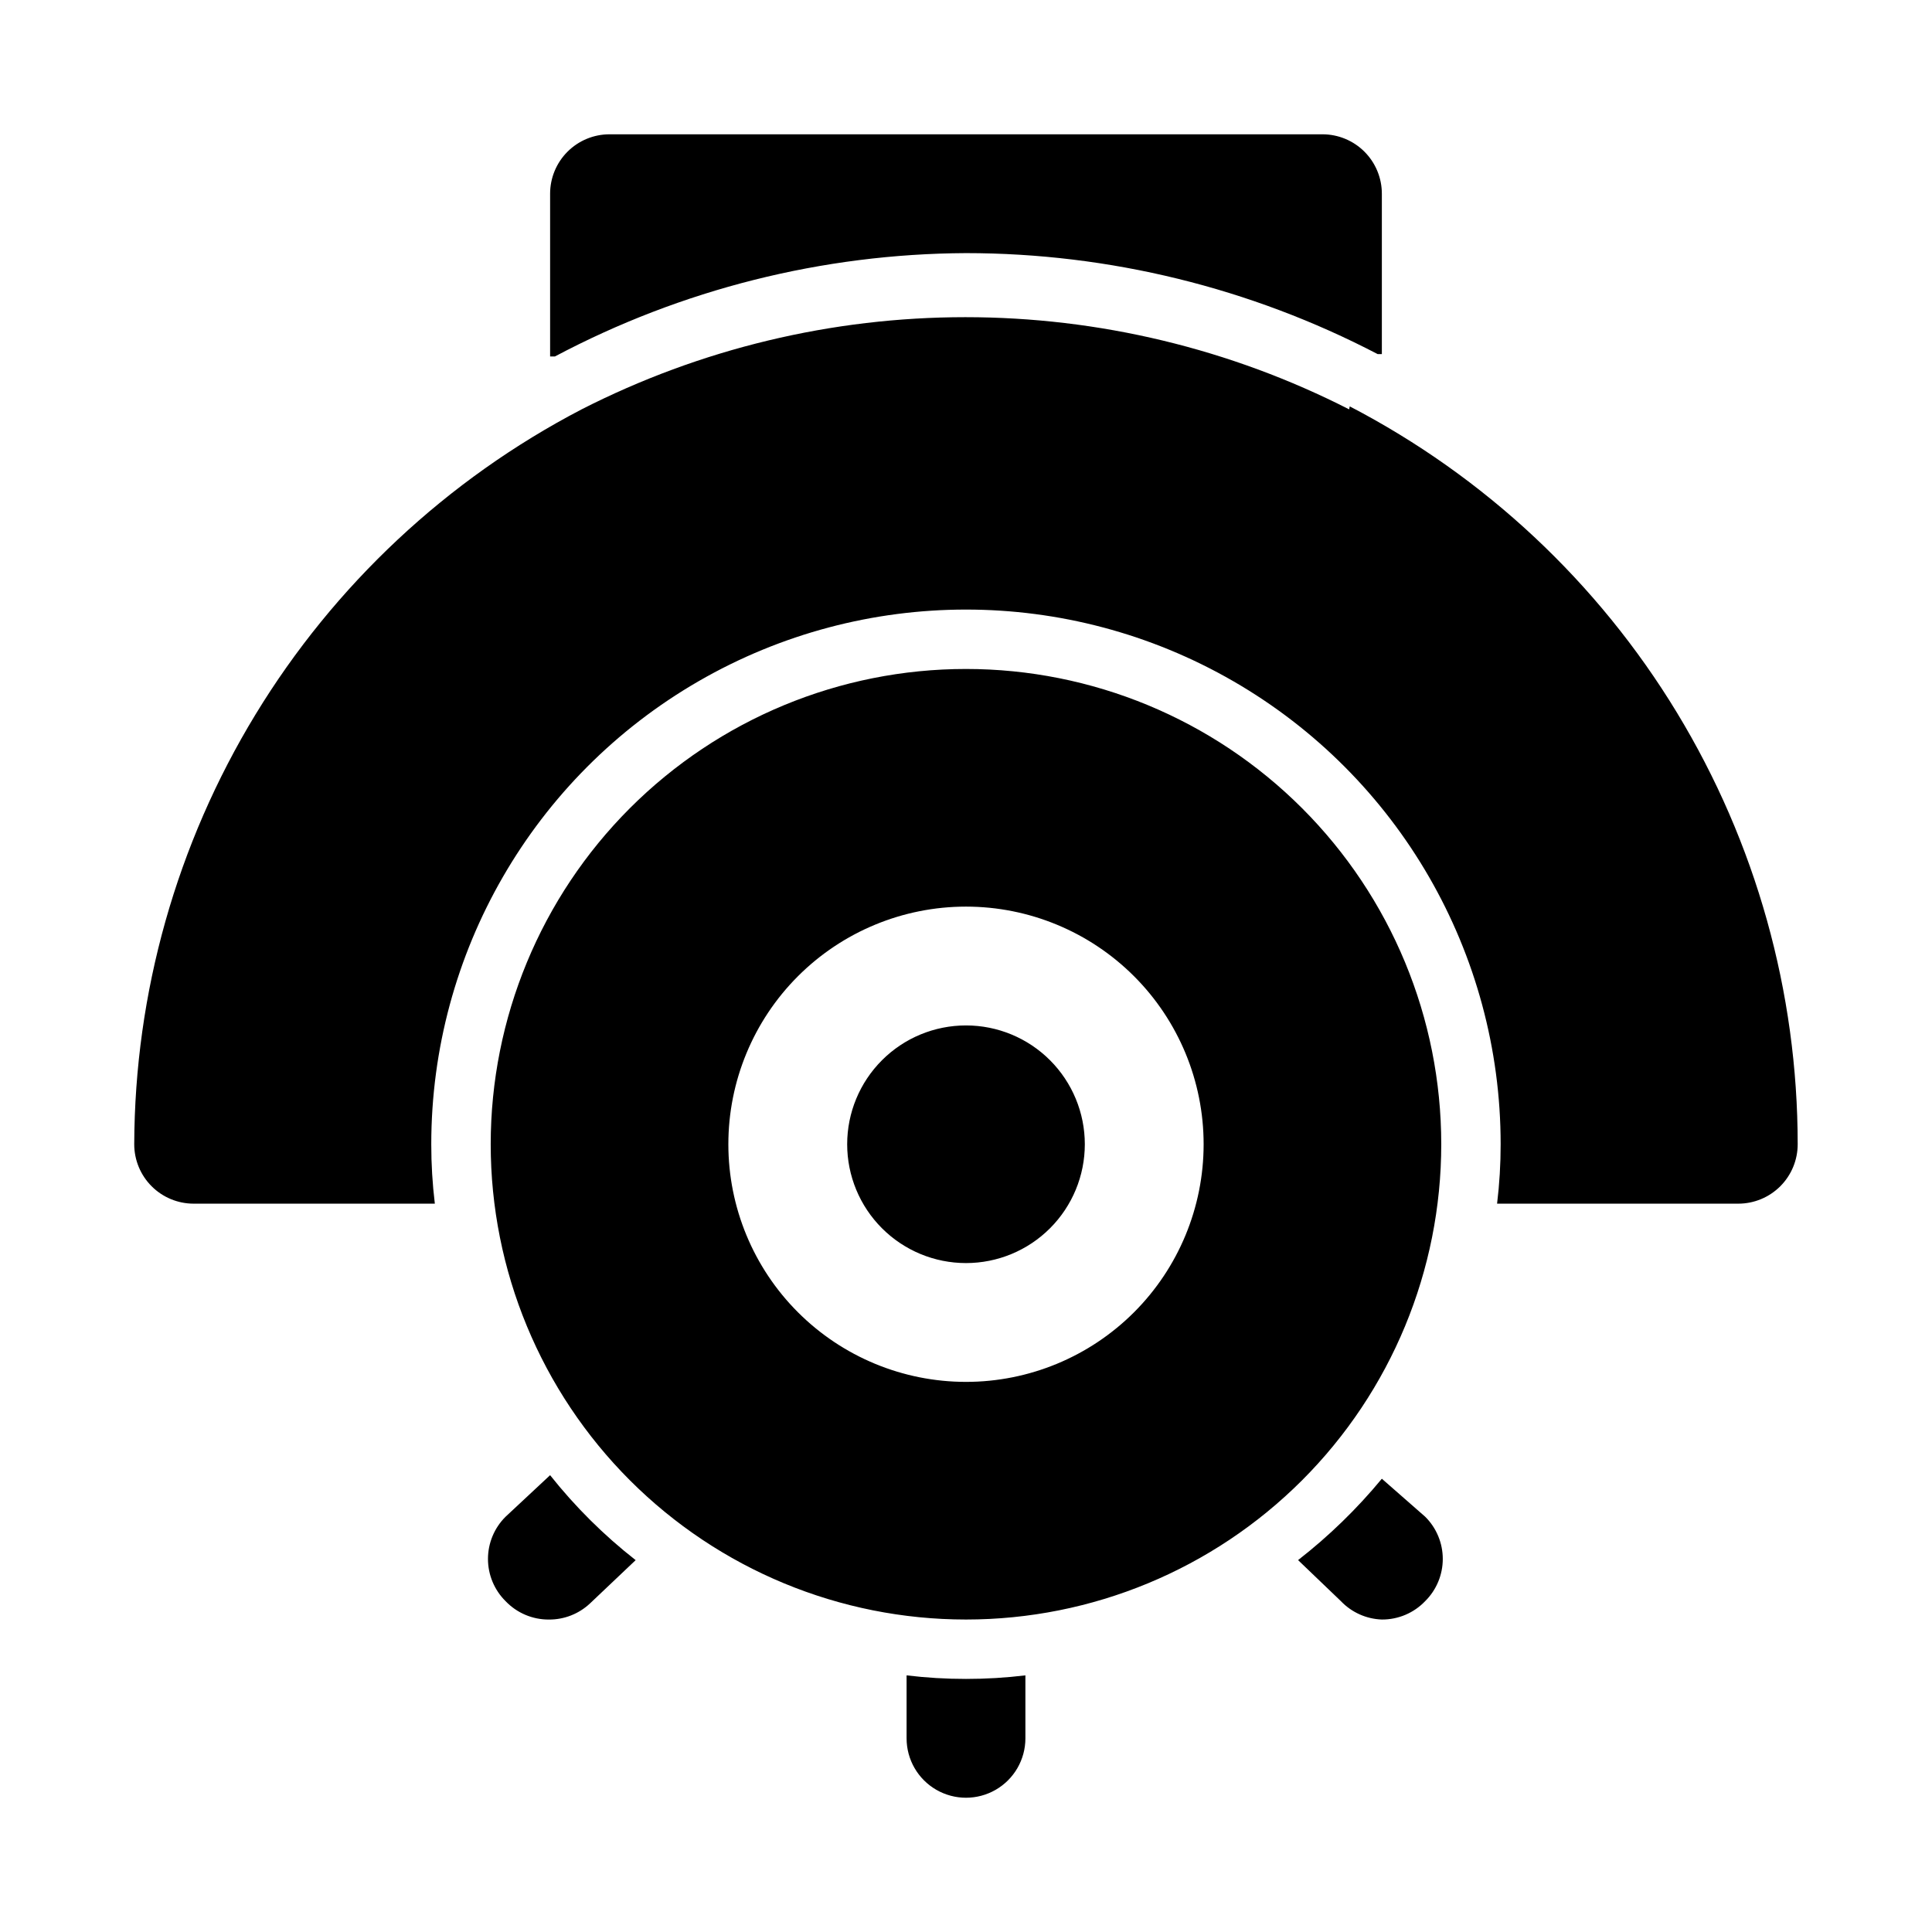 <?xml version="1.0" encoding="UTF-8"?>
<!-- Uploaded to: SVG Repo, www.svgrepo.com, Generator: SVG Repo Mixer Tools -->
<svg fill="#000000" width="800px" height="800px" version="1.1" viewBox="144 144 512 512" xmlns="http://www.w3.org/2000/svg">
 <path d="m400 588.93c5.262 0.004 10.52-0.309 15.742-0.941v16.688c0 5.625-3 10.82-7.871 13.633s-10.875 2.812-15.746 0-7.871-8.008-7.871-13.633v-16.688c5.227 0.633 10.48 0.945 15.746 0.941zm0-173.18c-8.352 0-16.363 3.316-22.266 9.223-5.906 5.906-9.223 13.914-9.223 22.266 0 8.352 3.316 16.359 9.223 22.266 5.902 5.906 13.914 9.223 22.266 9.223s16.359-3.316 22.266-9.223c5.902-5.906 9.223-13.914 9.223-22.266 0-8.352-3.32-16.359-9.223-22.266-5.906-5.906-13.914-9.223-22.266-9.223zm125.95 31.488h-0.004c0 33.406-13.27 65.441-36.891 89.062-23.617 23.621-55.656 36.891-89.059 36.891-33.406 0-65.441-13.27-89.062-36.891-23.621-23.621-36.891-55.656-36.891-89.062s13.27-65.441 36.891-89.062c23.621-23.621 55.656-36.891 89.062-36.891 33.402 0 65.441 13.27 89.059 36.891 23.621 23.621 36.891 55.656 36.891 89.062zm-62.977 0c0-16.703-6.637-32.719-18.445-44.531-11.812-11.809-27.832-18.445-44.531-18.445-16.703 0-32.723 6.637-44.531 18.445-11.812 11.812-18.445 27.828-18.445 44.531s6.633 32.723 18.445 44.531c11.809 11.809 27.828 18.445 44.531 18.445 16.699 0 32.719-6.637 44.531-18.445 11.809-11.809 18.445-27.828 18.445-44.531zm47.23 88.641c-6.59 7.977-14.035 15.211-22.199 21.566l11.336 10.863c2.844 2.988 6.742 4.742 10.863 4.883 4.34 0.027 8.5-1.738 11.492-4.883 2.981-2.953 4.656-6.981 4.656-11.176 0-4.199-1.676-8.223-4.656-11.18zm-8.66-283.39c-31.496-16.062-66.352-24.434-101.71-24.434-35.355 0-70.207 8.371-101.71 24.434-35.637 18.57-65.516 46.531-86.414 80.859-20.895 34.324-32.008 73.711-32.137 113.89 0 4.176 1.66 8.18 4.609 11.133 2.953 2.953 6.957 4.613 11.133 4.613h63.922c-0.633-5.227-0.949-10.484-0.945-15.746 0-50.625 27.008-97.402 70.848-122.71 43.844-25.312 97.855-25.312 141.7 0 43.84 25.309 70.848 72.086 70.848 122.71 0.004 5.262-0.312 10.52-0.945 15.746h63.922c4.176 0 8.18-1.66 11.133-4.613 2.953-2.953 4.609-6.957 4.609-11.133 0-40.336-11.07-79.898-32-114.38-20.934-34.48-50.926-62.555-86.711-81.164zm-211.76 282.45-11.809 11.02c-2.981 2.957-4.656 6.981-4.656 11.18 0 4.195 1.676 8.223 4.656 11.176 2.996 3.144 7.156 4.91 11.496 4.883 4.031 0.027 7.918-1.496 10.863-4.25l12.121-11.492v-0.004c-8.418-6.582-16.027-14.141-22.672-22.512zm110.21-323.86c37.992 0.016 75.418 9.195 109.11 26.766h1.102v-42.512c0-4.176-1.66-8.18-4.613-11.133-2.949-2.949-6.957-4.609-11.133-4.609h-188.93c-4.176 0-8.18 1.66-11.133 4.609-2.953 2.953-4.613 6.957-4.613 11.133v43.141h1.262c33.566-17.809 70.949-27.211 108.95-27.395z"/>
</svg>